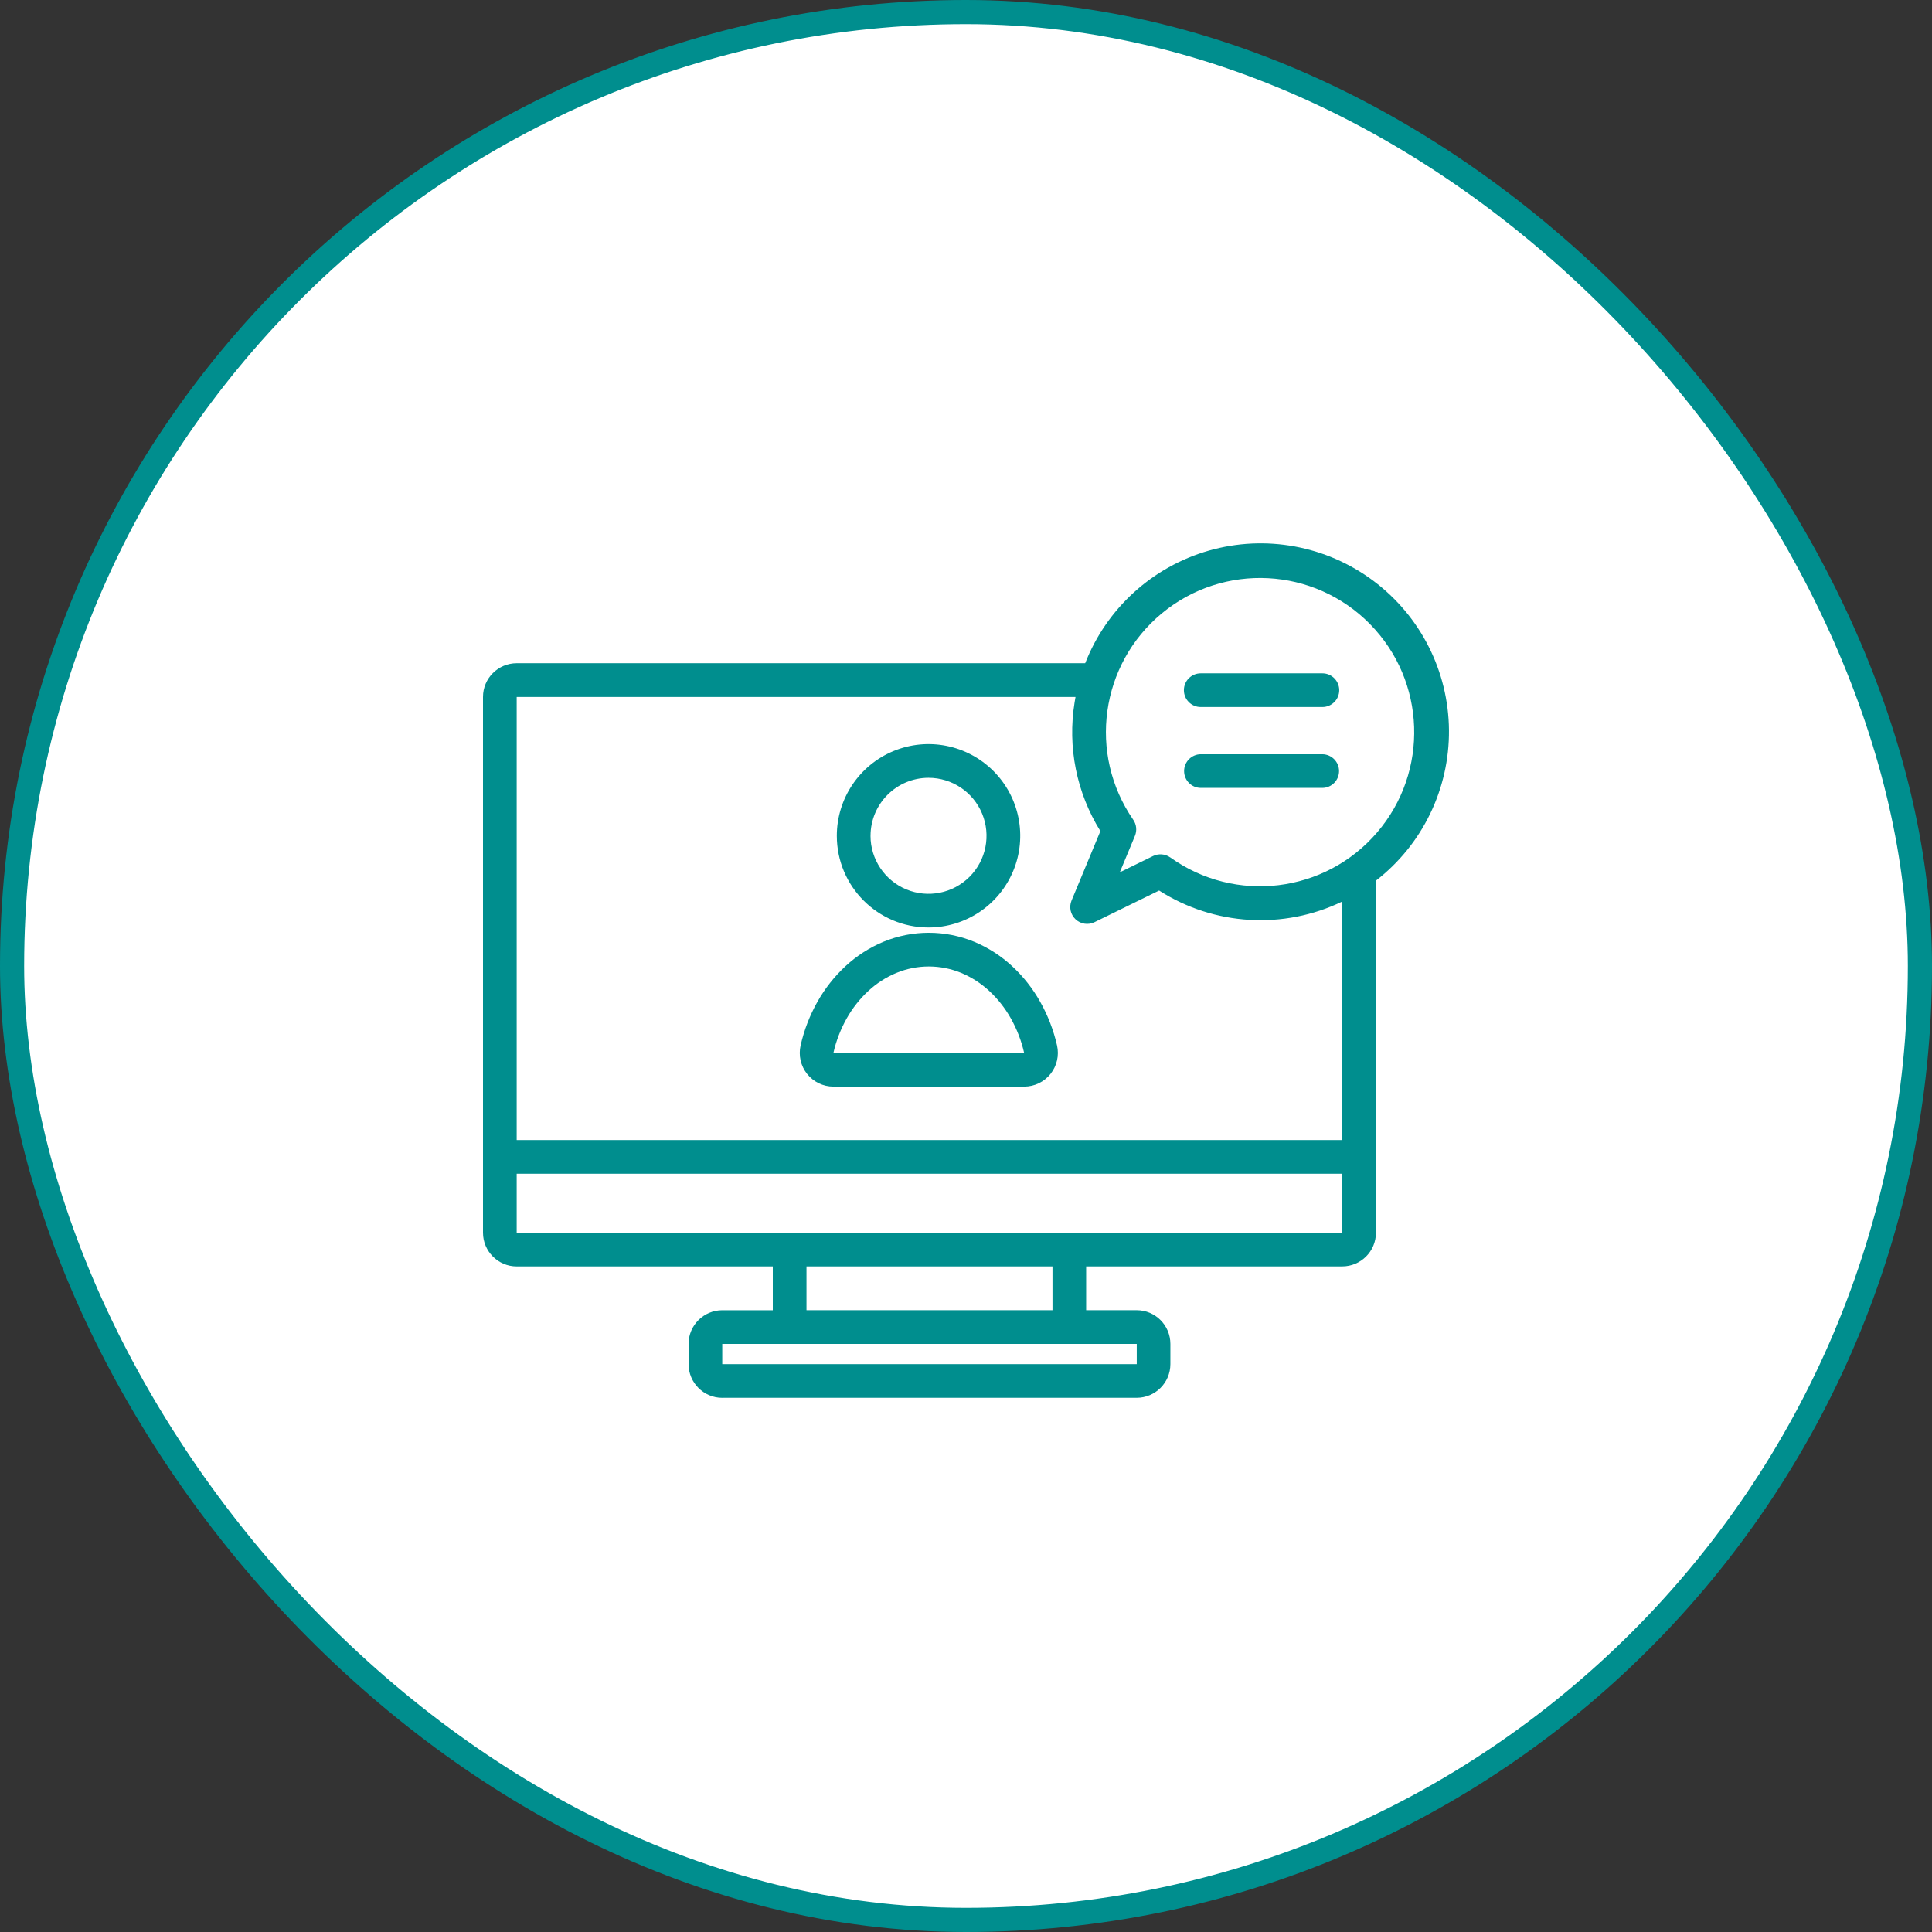 <svg width="160" height="160" viewBox="0 0 160 160" fill="none" xmlns="http://www.w3.org/2000/svg">
<rect x="0" y="0" width="160" height="160" fill="#333333" stroke="none"/>
<rect x="1" y="1" width="158" height="158" rx="79" fill="white" stroke="#008E8E" stroke-width="2"/>
<g clip-path="url(#clip0_110_1448)">
<path d="M59.814 115.763C58.275 115.763 57.026 114.512 57.024 112.972V111.298C57.024 109.759 58.275 108.51 59.814 108.508H64V104.88H42.79C41.251 104.88 40.002 103.629 40 102.09V57.715C40 56.176 41.248 54.928 42.79 54.925H89.871C91.641 50.388 95.433 46.939 100.116 45.599C104.8 44.261 109.839 45.188 113.741 48.105C117.643 51.021 119.957 55.594 119.998 60.465C120.038 65.336 117.801 69.948 113.95 72.93V102.087C113.95 103.629 112.699 104.875 111.16 104.878H89.95V108.505H94.136C95.675 108.505 96.924 109.756 96.926 111.296V112.97C96.926 114.51 95.675 115.758 94.136 115.76H59.814V115.763ZM59.814 112.972H94.141V111.298H59.814V112.972ZM66.79 108.505H87.162V104.878H66.79V108.505ZM42.79 102.087H111.162V97.204H42.79V102.087ZM42.79 94.414H111.162V74.66C106.291 77.008 100.549 76.664 95.993 73.751L90.643 76.37C90.121 76.625 89.498 76.531 89.075 76.134C88.651 75.737 88.519 75.119 88.74 74.583L91.129 68.829C89.152 65.649 88.394 61.863 88.993 58.17C89.017 58.019 89.043 57.869 89.07 57.718H42.79V94.414ZM96.917 71.008C102.3 74.867 109.743 73.967 114.051 68.935C118.359 63.902 118.102 56.409 113.459 51.685C108.817 46.96 101.331 46.571 96.224 50.79C91.117 55.009 90.083 62.433 93.847 67.886C94.119 68.276 94.172 68.778 93.992 69.219L92.736 72.242L95.493 70.893C95.952 70.669 96.501 70.712 96.919 71.013L96.917 71.008ZM69.022 89.988C68.171 89.988 67.368 89.6 66.841 88.937C66.311 88.273 66.114 87.402 66.304 86.574C66.591 85.309 67.06 84.092 67.697 82.961C68.315 81.864 69.097 80.871 70.021 80.014C70.94 79.161 72.003 78.477 73.16 77.994C75.568 76.998 78.272 76.998 80.68 77.994C81.837 78.477 82.9 79.161 83.819 80.014C84.743 80.868 85.527 81.864 86.142 82.961C86.78 84.092 87.249 85.309 87.538 86.574C87.728 87.404 87.528 88.273 86.999 88.937C86.47 89.6 85.666 89.988 84.817 89.988H69.022ZM74.226 80.575C73.372 80.931 72.587 81.439 71.909 82.069C71.199 82.728 70.596 83.493 70.122 84.337C69.619 85.232 69.246 86.194 69.02 87.197H84.815C84.588 86.197 84.218 85.232 83.713 84.337C83.239 83.493 82.638 82.728 81.928 82.069C81.25 81.439 80.466 80.933 79.612 80.575C77.887 79.861 75.95 79.861 74.226 80.575ZM69.302 69.219C69.302 66.147 71.154 63.378 73.99 62.202C76.828 61.025 80.095 61.677 82.267 63.847C84.439 66.019 85.089 69.286 83.913 72.122C82.736 74.961 79.968 76.81 76.896 76.81C72.703 76.81 69.302 73.411 69.302 69.216V69.219ZM72.092 69.219C72.092 71.16 73.263 72.911 75.058 73.657C76.852 74.4 78.919 73.989 80.292 72.615C81.666 71.242 82.077 69.175 81.334 67.381C80.591 65.586 78.839 64.415 76.896 64.415C74.245 64.417 72.097 66.568 72.094 69.219H72.092ZM99.44 65.252C98.675 65.245 98.062 64.622 98.062 63.857C98.062 63.092 98.678 62.469 99.44 62.462H109.514C110.279 62.471 110.895 63.092 110.895 63.857C110.895 64.622 110.279 65.245 109.514 65.252H99.44ZM99.44 58.553C98.67 58.553 98.045 57.93 98.045 57.157C98.045 56.385 98.67 55.762 99.44 55.762H109.514C109.885 55.762 110.241 55.909 110.501 56.171C110.763 56.433 110.91 56.789 110.91 57.157C110.91 57.525 110.763 57.884 110.501 58.144C110.238 58.406 109.885 58.553 109.514 58.553H99.44Z" fill="#008E8E"/>
</g>
<defs>
<clipPath id="clip0_110_1448">
<rect width="80" height="70.763" fill="white" transform="translate(40 45)"/>
</clipPath>
</defs>
</svg>
